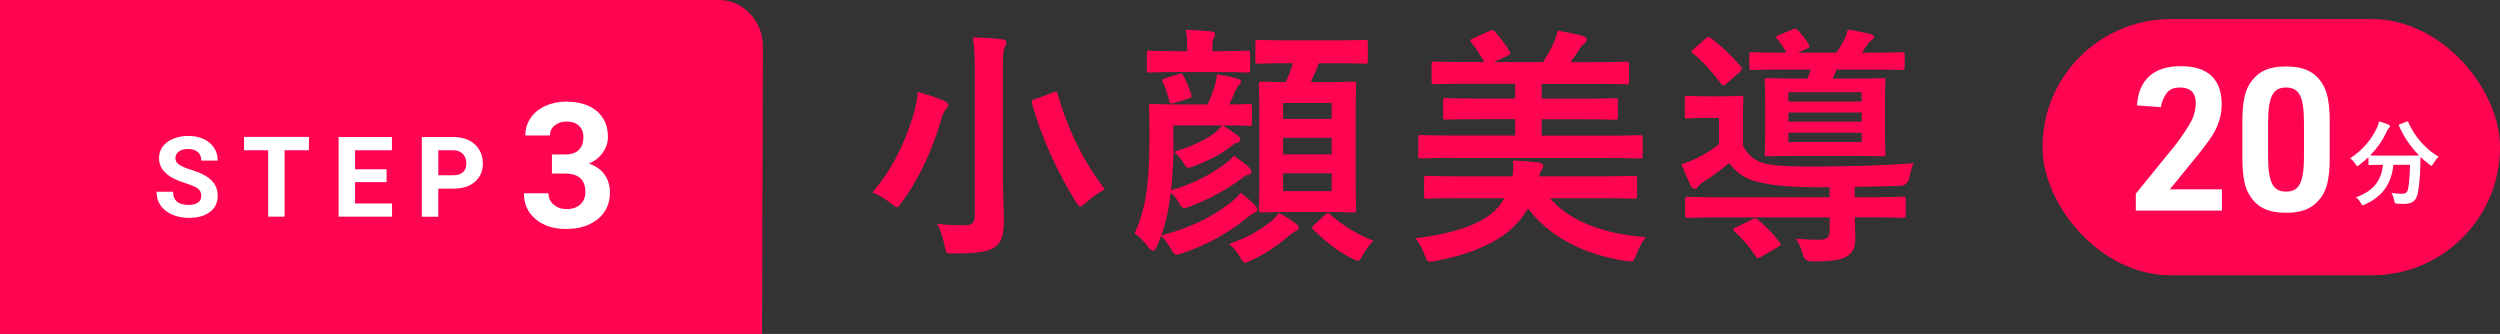 <?xml version="1.0" encoding="UTF-8"?>
<svg id="_レイヤー_2" data-name="レイヤー 2" xmlns="http://www.w3.org/2000/svg" viewBox="0 0 401.36 53.61">
  <rect x="0" y="0" width="401.36" height="53.61" fill="#333333" stroke="none"/>
  <defs>
    <style>
      .cls-1 {
        fill: #fff;
      }

      .cls-2 {
        fill: #ff0450;
      }
    </style>
  </defs>
  <g id="design">
    <path class="cls-2" d="M0,0v53.61h122.34l.14-46.13c0-4.13-3.16-7.48-7.05-7.48H0Z"/>
    <g>
      <path class="cls-2" d="M146.69,18.28c.32-1.17.57-2.38.65-3.52,1.33.32,2.99.93,4.2,1.41.45.2.69.4.69.65,0,.28-.12.48-.32.65-.24.28-.57.81-.77,1.62-1.41,4.81-3.39,9.34-6.39,13.42-.36.53-.57.77-.77.77s-.44-.2-.89-.57c-.89-.77-2.14-1.46-3.03-1.82,3.19-3.68,5.34-8.21,6.63-12.61ZM161,27.57c0,2.83.16,6.06.16,8.04,0,2.26-.48,3.4-1.46,4.08-1.09.73-2.59.97-6.55,1.01-1.25,0-1.25.04-1.5-1.25-.28-1.33-.69-2.71-1.21-3.52,1.62.2,2.79.24,4.28.24,1.29,0,1.78-.28,1.78-1.58V11.77c0-2.59-.04-3.88-.32-5.78,1.5.04,3.31.16,4.69.32.4.04.69.24.69.44,0,.36-.16.61-.28.89-.24.49-.28,1.29-.28,4.04v15.89ZM169.08,14.84c.57-.2.61-.2.73.24,1.66,5.94,4.37,11.16,7.56,15.32-.85.44-2.1,1.29-3.03,2.14-.45.4-.69.61-.89.61-.24,0-.4-.24-.73-.77-2.71-4.24-5.58-10.39-7.03-15.76-.12-.49-.04-.53.57-.73l2.83-1.05Z"/>
      <path class="cls-2" d="M188.41,22.56c0,3.07-.16,5.78-.4,8,3.68-1.13,5.94-2.3,8.57-4.2.53-.36,1.01-.77,1.5-1.37.89.61,1.86,1.33,2.42,1.86.32.32.4.53.4.73,0,.24-.12.4-.49.48-.4.08-.61.2-1.09.61-2.47,1.82-4.89,3.15-8.17,4.45-.49.16-.77.28-1.01.28-.32,0-.48-.2-.81-.77-.4-.73-.93-1.33-1.37-1.74l-.2,1.41c-.24,1.86-.65,3.64-1.33,5.5,4.61-1.21,7.96-2.83,11.12-5.25.61-.49,1.21-1.01,1.66-1.62.93.77,1.74,1.46,2.34,2.1.28.32.32.48.32.57,0,.24-.24.48-.57.61-.4.16-.69.44-1.42,1.01-3.11,2.43-6.02,4.04-10.02,5.42-.49.16-.77.24-1.01.24-.32,0-.45-.2-.77-.77-.53-.93-1.13-1.74-1.66-2.26-.2.57-.44,1.13-.69,1.7-.2.48-.4.73-.61.73-.16,0-.36-.16-.65-.48-.81-1.05-1.66-1.9-2.3-2.34,1.29-2.91,1.82-5.5,2.02-7.8.24-1.9.36-4.85.36-7.8,0-3.11-.08-4.49-.08-4.73,0-.4.04-.44.44-.44.24,0,1.37.08,4.65.08h4.33c.48-1.09.81-1.9,1.13-2.99.16-.57.28-1.05.36-1.86,1.21.2,2.38.44,3.19.69.44.12.65.24.65.48s-.08.36-.28.53c-.2.2-.4.49-.57.85-.32.81-.61,1.46-1.01,2.3,2.18,0,2.99-.08,3.19-.08.4,0,.44.04.44.44v2.59c0,.44-.04.49-.44.49-.24,0-1.21-.08-4.24-.08,1.01.65,1.78,1.17,2.38,1.62.32.24.44.44.44.65,0,.28-.24.44-.53.53-.4.12-.57.24-.93.53-1.29,1.05-3.23,2.18-5.94,3.19-.44.16-.73.28-.97.28-.32,0-.45-.24-.81-.85-.45-.77-1.05-1.33-1.46-1.7,3.27-1.01,5.42-2.14,6.67-3.15.4-.36.69-.61,1.09-1.09h-7.88v2.47ZM189.17,11.57c-3.27,0-4.37.08-4.61.08-.4,0-.44-.04-.44-.44v-2.63c0-.4.04-.44.44-.44.24,0,1.33.08,4.61.08h1.42v-.12c0-1.41-.04-2.38-.24-3.31,1.5.04,2.63.12,4.08.24.4.04.65.2.65.4,0,.24-.12.44-.24.73-.16.32-.2.77-.2,1.94v.12h.97c3.35,0,4.37-.08,4.61-.08.44,0,.48.04.48.44v2.63c0,.4-.04.44-.48.44-.24,0-1.25-.08-4.61-.08h-6.43ZM189.21,11.89c.49-.16.57-.12.77.24.44.85.93,1.9,1.29,3.07.08.4.04.48-.53.65l-2.18.65c-.65.2-.69.16-.85-.36-.28-1.05-.65-2.22-1.05-2.99-.16-.32-.12-.4.48-.61l2.06-.65ZM208.09,35.94c.36.24.44.44.44.65,0,.24-.2.36-.49.48-.32.16-.65.4-1.05.73-1.74,1.5-3.64,2.87-6.1,4-.49.2-.77.36-.97.36-.32,0-.49-.28-.89-.97-.48-.85-1.17-1.58-1.7-2.02,2.99-1.05,4.69-2.02,6.63-3.56.49-.36.93-.85,1.37-1.41,1.05.53,1.98,1.13,2.75,1.74ZM207.04,10.15c-3.64,0-4.81.08-5.05.08-.4,0-.45-.04-.45-.44v-2.95c0-.4.04-.44.45-.44.24,0,1.41.08,5.05.08h7.07c3.64,0,4.85-.08,5.09-.08.36,0,.4.04.4.44v2.95c0,.4-.04.44-.4.44-.24,0-1.46-.08-5.09-.08h-2.38c-.4,1.13-.85,2.1-1.29,3.03h2.18c3.23,0,4.37-.08,4.65-.08.4,0,.45.04.45.44,0,.2-.08,1.62-.08,4.69v10.75c0,3.07.08,4.45.08,4.65,0,.44-.04.48-.45.48-.28,0-1.41-.08-4.65-.08h-5.38c-3.32,0-4.41.08-4.65.08-.45,0-.49-.04-.49-.48,0-.2.08-1.58.08-4.65v-10.59c0-3.23-.08-4.61-.08-4.85,0-.4.04-.44.49-.44.2,0,1.17.08,3.84.08.48-1.01.81-1.94,1.13-3.03h-.53ZM205.99,16.54v2.55h7.8v-2.55h-7.8ZM213.79,24.79v-2.67h-7.8v2.67h7.8ZM213.79,27.82h-7.8v2.87h7.8v-2.87ZM212.74,34.49c.2-.2.32-.28.44-.28s.24.08.4.24c2.1,1.86,4.57,3.31,6.91,4.2-.57.53-1.17,1.33-1.66,2.26-.36.65-.53.93-.85.93-.2,0-.48-.16-.97-.36-2.42-1.21-4.45-2.91-6.18-4.65-.32-.32-.2-.4.2-.77l1.7-1.58Z"/>
      <path class="cls-2" d="M248.84,31.82c3.07,3.6,8.33,5.7,15.36,6.27-.57.73-1.13,1.78-1.5,2.79-.36.85-.4,1.09-.89,1.09-.2,0-.49-.04-.85-.08-6.39-.97-12.09-3.72-15.64-8.41-.85,1.41-1.98,2.71-3.31,3.8-2.91,2.3-7.11,3.8-11.56,4.61-.36.08-.69.12-.85.12-.49,0-.57-.24-.89-1.09-.36-.97-.93-2.06-1.46-2.67,5.13-.61,9.54-1.82,12.13-3.92.89-.69,1.58-1.5,2.14-2.51h-7.15c-3.76,0-5.05.08-5.29.08-.4,0-.45-.04-.45-.44v-2.79c0-.4.04-.44.45-.44.24,0,1.54.08,5.29.08h8.45c.12-.73.16-1.5.08-2.55,1.38.08,2.91.2,4.08.32.49.08.77.24.77.57,0,.24-.08.44-.28.69-.12.16-.24.4-.36.97h10.02c3.72,0,5.01-.08,5.25-.08.4,0,.44.04.44.44v2.79c0,.4-.04.44-.44.44-.24,0-1.54-.08-5.25-.08h-8.29ZM233.19,25.35c-3.6,0-4.81.08-5.05.08-.4,0-.45-.04-.45-.48v-2.83c0-.4.04-.44.45-.44.24,0,1.46.08,5.05.08h10.06v-2.63h-5.62c-3.92,0-5.3.08-5.54.08-.36,0-.4-.04-.4-.44v-2.59c0-.4.04-.44.4-.44.24,0,1.62.08,5.54.08h5.62v-2.38h-7.52c-3.92,0-5.21.08-5.46.08-.4,0-.44-.04-.44-.44v-2.71c0-.44.04-.49.44-.49.24,0,1.54.08,5.46.08h2.55c-.61-1.09-1.25-2.14-1.94-2.99-.2-.2-.28-.36-.28-.44,0-.12.12-.24.4-.36l2.71-1.21c.49-.2.57-.16.85.16.89.97,1.74,2.1,2.26,2.99.28.48.28.57-.28.85l-2.18,1.01h7.92c.61-.97,1.17-1.94,1.66-2.99.24-.57.49-1.17.69-2.06,1.33.24,2.91.53,4.12.89.32.12.53.28.53.57s-.2.49-.44.65c-.32.24-.49.48-.69.81-.4.65-.93,1.41-1.46,2.14h3.52c3.88,0,5.17-.08,5.42-.08.4,0,.44.04.44.49v2.71c0,.4-.04.44-.44.44-.24,0-1.54-.08-5.42-.08h-8.17v2.38h6.26c3.92,0,5.3-.08,5.54-.08.4,0,.44.04.44.44v2.59c0,.4-.04.44-.44.44-.24,0-1.62-.08-5.54-.08h-6.26v2.63h10.67c3.6,0,4.81-.08,5.05-.08.44,0,.49.04.49.44v2.83c0,.44-.04.48-.49.48-.24,0-1.46-.08-5.05-.08h-24.98Z"/>
      <path class="cls-2" d="M297.78,34.89c0,1.21.08,2.22.08,3.4,0,1.54-.53,2.43-1.5,2.95-.89.44-2.06.73-5.38.73q-1.21,0-1.5-.97c-.32-1.13-.73-2.1-1.13-2.67,1.46.12,2.87.16,3.68.16,1.17,0,1.7-.36,1.7-1.29v-2.3h-17.7c-3.64,0-4.85.08-5.09.08-.36,0-.4-.04-.4-.44v-2.47c0-.44.04-.48.4-.48.24,0,1.46.08,5.09.08h17.7v-1.62h-2.83c-4.28,0-7.72-.48-9.46-1.05-1.78-.61-2.83-1.5-3.84-2.83-1.21,1.05-2.67,2.1-4.16,3.03-.36.24-.61.48-.81.77-.16.24-.32.36-.57.36s-.4-.12-.61-.49c-.53-1.09-.93-2.06-1.5-3.48.85-.24,1.7-.61,2.3-.89,1.25-.61,2.63-1.41,3.72-2.3v-4.24h-2.14c-2.14,0-2.67.08-2.95.08-.36,0-.4-.04-.4-.44v-2.75c0-.4.04-.44.4-.44.28,0,.81.08,2.95.08h2.63c2.14,0,2.71-.08,2.95-.08.45,0,.49.04.49.44,0,.24-.08,1.01-.08,2.79v4.81c.77,1.33,1.54,2.14,3.07,2.71,1.21.4,3.6.61,7.44.61,5.7,0,11.36-.12,16.9-.53-.32.69-.57,1.58-.69,2.3q-.24,1.29-1.54,1.33c-2.51.08-4.93.12-7.24.16v1.66h2.63c3.64,0,4.89-.08,5.13-.08.4,0,.44.04.44.48v2.47c0,.4-.04.44-.44.44-.24,0-1.5-.08-5.13-.08h-2.63ZM273.82,6.19c.32-.28.49-.36.81-.12,1.66,1.25,3.35,2.83,4.81,4.57.12.16.2.28.2.4,0,.16-.08.28-.28.48l-2.18,1.9c-.24.2-.4.32-.53.32-.08,0-.2-.12-.32-.28-1.5-1.98-2.95-3.6-4.49-4.85-.16-.12-.28-.24-.28-.32,0-.12.12-.24.36-.44l1.9-1.66ZM281.29,35.21c.49-.24.57-.24.93.04,1.25,1.09,2.47,2.3,3.52,3.68.24.32.2.44-.24.69l-2.79,1.62c-.44.24-.57.28-.81-.08-.93-1.37-2.14-2.87-3.4-3.96-.16-.16-.24-.24-.24-.32,0-.12.12-.24.4-.36l2.63-1.29ZM286.79,11.16c-3.92,0-5.25.08-5.5.08-.4,0-.44,0-.44-.4v-2.02c0-.4.04-.44.44-.44.24,0,1.58.08,5.5.08-.32-.69-.85-1.46-1.5-2.22-.28-.36-.12-.44.36-.65l2.18-.89c.4-.16.53-.12.85.2.65.69,1.21,1.37,1.7,2.18.2.36.16.53-.28.73l-1.5.65h6.22c.4-.61.77-1.17,1.09-1.78.32-.57.57-1.17.73-1.94,1.33.2,2.63.49,3.68.73.32.08.53.2.53.4,0,.28-.2.48-.44.65-.28.2-.53.53-.73.81l-.77,1.13h.85c3.96,0,5.33-.08,5.58-.08.4,0,.44.04.44.44v1.98c0,.4-.04.44-.44.44-.24,0-1.62-.08-5.58-.08h-4.93c-.2.57-.4,1.05-.61,1.46h2.99c3.56,0,4.81-.08,5.09-.08.36,0,.4.04.4.44,0,.24-.08,1.13-.08,3.35v4.93c0,2.22.08,3.15.08,3.4,0,.4-.04.44-.4.44-.28,0-1.54-.08-5.09-.08h-8.37c-3.56,0-4.81.08-5.09.08-.4,0-.44-.04-.44-.44,0-.28.08-1.17.08-3.4v-4.93c0-2.22-.08-3.11-.08-3.35,0-.4.04-.44.44-.44.28,0,1.54.08,5.09.08h1.33c.2-.49.4-.93.53-1.46h-3.92ZM287.11,14.8v1.5h11.76v-1.5h-11.76ZM298.88,19.53v-1.46h-11.76v1.46h11.76ZM298.88,21.31h-11.76v1.5h11.76v-1.5Z"/>
    </g>
  </g>
  <g id="text">
    <g id="_レイヤー_3" data-name="レイヤー 3">
      <g>
        <rect class="cls-2" x="327.91" y="3.07" width="73.45" height="41.12" rx="20.56" ry="20.56"/>
        <path class="cls-1" d="M386.36,19.55c.2-.09.23-.08.29.08.97,2.29,2.82,4.36,4.86,5.53-.27.24-.61.69-.87,1.12-.14.23-.2.33-.29.33-.08,0-.17-.08-.32-.2-.51-.38-.99-.78-1.42-1.21-.03.44-.03.96-.04,1.48-.04,1.6-.15,2.81-.38,4.2-.2,1.19-.76,1.85-2.24,1.85-.38,0-.66,0-1.02-.03-.46-.03-.45-.03-.55-.52-.11-.51-.25-.92-.46-1.2.75.1,1.18.13,1.71.13.63,0,.88-.24,1-.93.15-.87.25-2.02.28-3.72h-2.67c-.28,3-1.78,5.13-4.56,6.36-.17.08-.27.12-.36.12-.12,0-.17-.1-.32-.36-.2-.36-.48-.69-.76-.9,2.73-.99,4.05-2.58,4.33-5.22h-.18c-1.41,0-1.89.03-1.98.03-.15,0-.17-.02-.17-.17v-1.1c-.46.45-.95.85-1.46,1.25-.17.12-.25.19-.33.19-.1,0-.17-.1-.31-.33-.24-.38-.58-.75-.84-.92,2.03-1.31,3.48-3.08,4.33-4.95.14-.3.23-.58.3-.96.54.13,1.16.34,1.56.52.17.07.21.15.21.25,0,.09-.04.15-.12.23-.15.12-.24.25-.34.48-.75,1.62-1.67,2.9-2.75,3.97.21.02.74.03,1.89.03h4.04c1.3,0,1.8-.02,1.95-.03-1.4-1.41-2.48-3.04-3.23-4.75-.06-.16-.03-.18.14-.25l1.06-.42Z"/>
        <g>
          <path class="cls-1" d="M342.88,31.11l6.37-7.84c.9-1.12,2.18-3.07,2.66-4.03.38-.86.61-1.79.61-2.69,0-1.63-.86-2.5-2.53-2.5-1.22,0-1.89.38-2.43,1.34-.35.64-.54,1.12-.64,1.82l-3.84-.29c.29-4.16,2.69-6.3,7.07-6.3s6.53,2.18,6.53,6.11c0,1.7-.45,3.23-1.41,4.86q-.8,1.34-3.39,4.48l-3.52,4.32h8.35v3.42h-13.82v-2.72Z"/>
          <path class="cls-1" d="M360,19.4c0-3.23.45-5.09,1.54-6.46,1.25-1.6,2.88-2.27,5.47-2.27,2.78,0,4.54.8,5.76,2.66.86,1.31,1.25,3.14,1.25,6.08v6.02c0,3.23-.45,5.09-1.54,6.46-1.25,1.6-2.88,2.27-5.47,2.27-2.78,0-4.54-.8-5.76-2.66-.86-1.31-1.25-3.1-1.25-6.08v-6.02ZM369.89,19.78c0-4.26-.74-5.73-2.88-5.73s-2.88,1.5-2.88,5.73v5.25c0,4.22.74,5.73,2.88,5.73s2.88-1.47,2.88-5.73v-5.25Z"/>
        </g>
      </g>
    </g>
  </g>
  <g id="memo">
    <g>
      <path class="cls-1" d="M32.31,31.43c0-.5-.18-.88-.53-1.15s-.98-.55-1.9-.84-1.64-.59-2.17-.87c-1.45-.79-2.18-1.84-2.18-3.17,0-.69.19-1.31.58-1.85s.95-.97,1.68-1.27c.73-.3,1.55-.46,2.46-.46s1.73.17,2.44.5,1.27.8,1.67,1.4c.4.6.59,1.29.59,2.06h-2.64c0-.59-.18-1.04-.55-1.37s-.89-.49-1.56-.49-1.15.14-1.5.41-.54.63-.54,1.08c0,.42.21.76.63,1.05.42.28,1.04.54,1.85.79,1.5.45,2.59,1.01,3.28,1.68s1.03,1.5,1.03,2.5c0,1.11-.42,1.98-1.26,2.61s-1.97.94-3.38.94c-.98,0-1.88-.18-2.69-.54s-1.43-.85-1.85-1.48c-.43-.63-.64-1.35-.64-2.18h2.65c0,1.41.84,2.12,2.53,2.12.63,0,1.12-.13,1.47-.38s.53-.61.53-1.07Z"/>
      <path class="cls-1" d="M49.61,24.12h-3.92v10.66h-2.64v-10.66h-3.87v-2.14h10.42v2.14Z"/>
      <path class="cls-1" d="M62.06,29.24h-5.06v3.43h5.94v2.12h-8.58v-12.8h8.56v2.14h-5.92v3.05h5.06v2.07Z"/>
      <path class="cls-1" d="M70.36,30.28v4.51h-2.64v-12.8h4.99c.96,0,1.81.18,2.54.53.73.35,1.29.85,1.68,1.5s.59,1.38.59,2.21c0,1.25-.43,2.24-1.29,2.97s-2.05,1.09-3.56,1.09h-2.31ZM70.36,28.14h2.36c.7,0,1.23-.16,1.6-.49.37-.33.55-.8.55-1.41s-.18-1.13-.55-1.52-.88-.59-1.53-.6h-2.42v4.02Z"/>
      <path class="cls-1" d="M88.6,24.8h2.11c1,0,1.75-.25,2.23-.75.48-.5.72-1.17.72-2s-.24-1.43-.72-1.87c-.48-.45-1.14-.67-1.98-.67-.76,0-1.39.21-1.9.62-.51.42-.77.96-.77,1.62h-3.95c0-1.04.28-1.97.84-2.8.56-.82,1.34-1.47,2.35-1.93s2.12-.7,3.33-.7c2.11,0,3.75.5,4.95,1.51,1.19,1.01,1.79,2.4,1.79,4.16,0,.91-.28,1.75-.83,2.52s-1.29,1.35-2.19,1.76c1.12.4,1.96,1,2.51,1.8.55.8.83,1.75.83,2.84,0,1.77-.64,3.19-1.93,4.25s-3,1.6-5.12,1.6c-1.99,0-3.61-.52-4.87-1.57-1.26-1.05-1.89-2.43-1.89-4.16h3.95c0,.75.28,1.36.84,1.83.56.47,1.25.71,2.07.71.94,0,1.67-.25,2.21-.75.53-.5.8-1.16.8-1.98,0-1.99-1.09-2.98-3.28-2.98h-2.09v-3.09Z"/>
    </g>
  </g>
</svg>